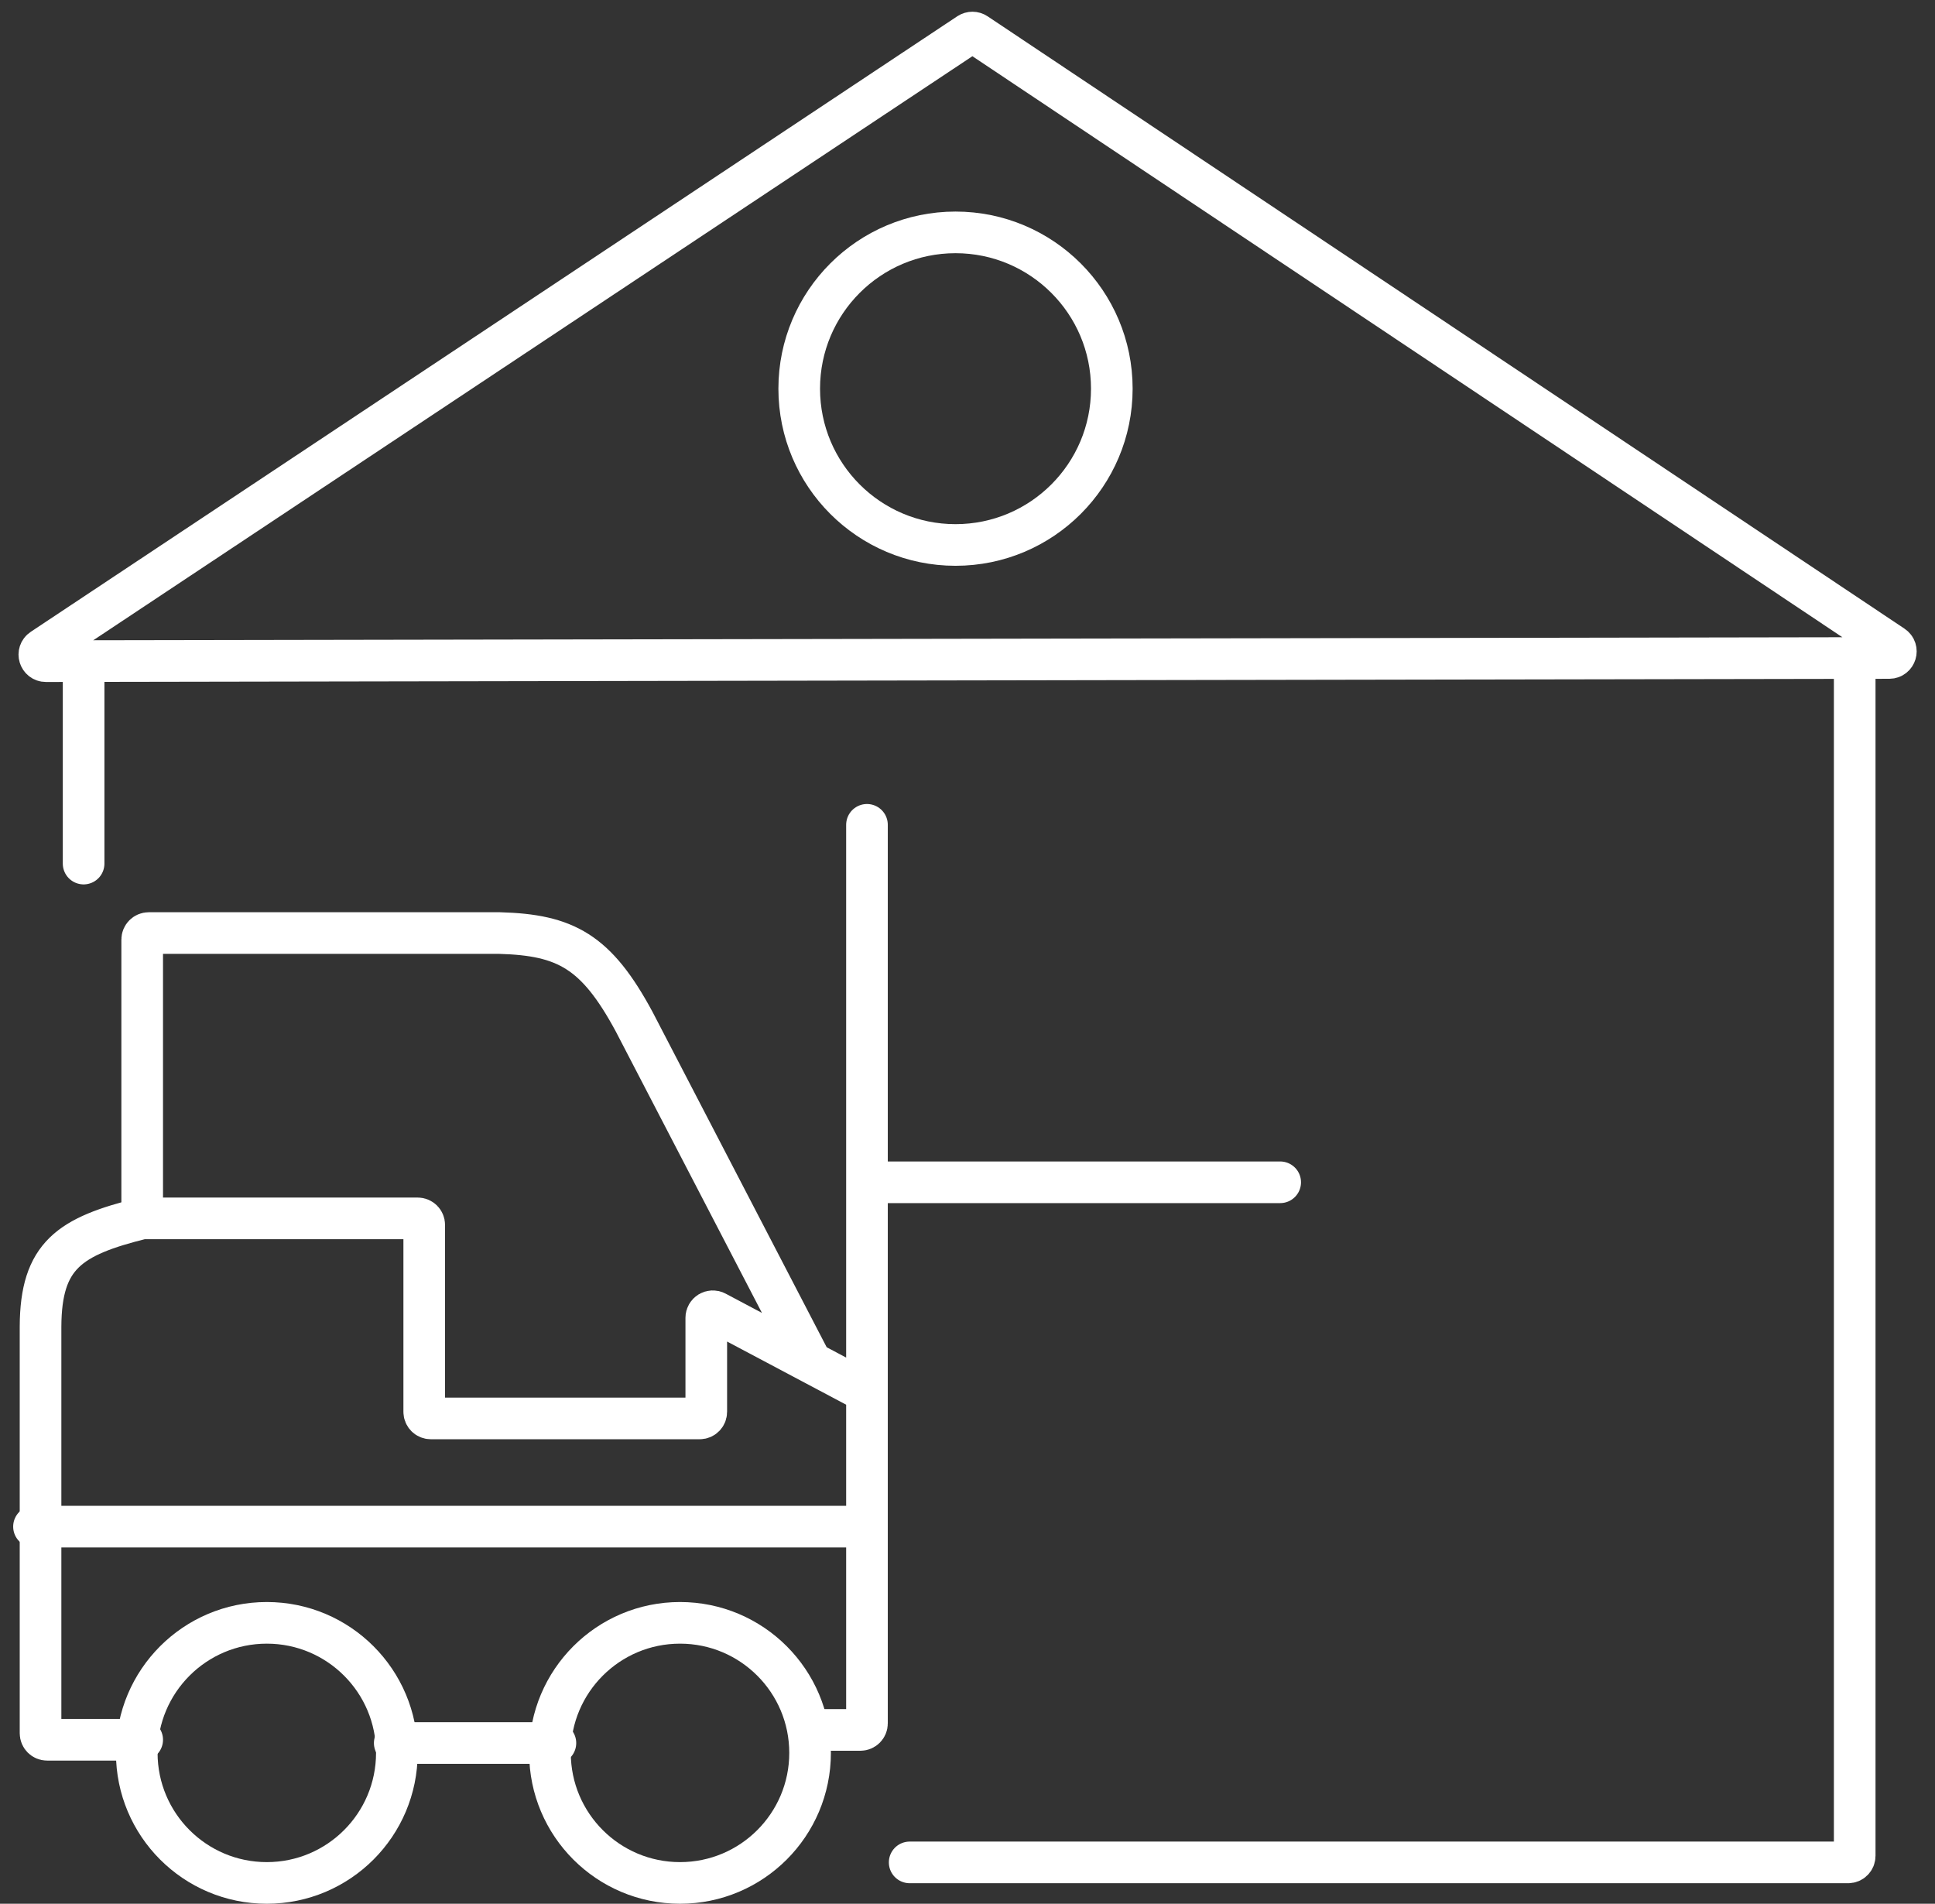 <?xml version="1.0" encoding="UTF-8"?> <svg xmlns="http://www.w3.org/2000/svg" width="62" height="61" viewBox="0 0 62 61" fill="none"><rect x="0" y="0" width="62" height="61" fill="#333333" stroke="none"/><path d="M29.147 59.675H59.217C59.333 59.675 59.427 59.581 59.427 59.465V21.085M2.679 21.183L1.472 21.185C1.263 21.185 1.181 20.915 1.355 20.8L31.042 1.077C31.113 1.031 31.205 1.031 31.275 1.078L60.652 20.698C60.825 20.813 60.743 21.082 60.536 21.083L59.427 21.085M2.679 21.183V27.671M2.679 21.183L59.427 21.085" stroke="white" stroke-width="1.334" stroke-linecap="round"></path><circle cx="30.616" cy="12.454" r="5.008" stroke="white" stroke-width="1.334"></circle><circle cx="21.789" cy="56.166" r="4.167" stroke="white" stroke-width="1.334"></circle><circle cx="8.549" cy="56.166" r="4.167" stroke="white" stroke-width="1.334"></circle><path d="M17.796 55.851H12.648" stroke="white" stroke-width="1.334" stroke-linecap="round"></path><path d="M4.556 55.746H1.509C1.393 55.746 1.299 55.652 1.299 55.536V42.506C1.309 40.221 2.231 39.616 4.556 39.039M4.556 39.039H13.383C13.499 39.039 13.593 39.133 13.593 39.249V45.238C13.593 45.354 13.687 45.449 13.803 45.449H22.42C22.536 45.449 22.63 45.354 22.63 45.238V42.225C22.63 42.067 22.798 41.965 22.938 42.04L25.992 43.66M4.556 39.039V30.107C4.556 29.991 4.65 29.897 4.766 29.897H16.01C18.127 29.956 19.106 30.486 20.318 32.734L25.992 43.66M27.779 44.608V55.221C27.779 55.337 27.684 55.431 27.568 55.431H25.992M27.779 44.608V37.883M27.779 44.608L25.992 43.66M27.779 26.429V37.883M27.779 37.883H41.019" stroke="white" stroke-width="1.334" stroke-linecap="round"></path><path d="M27.779 48.916H1.089" stroke="white" stroke-width="1.334" stroke-linecap="round"></path><mask id="path-8-inside-1_178_3501" fill="white"><rect x="31.246" y="24.643" width="10.928" height="10.928" rx="0.841"></rect></mask><rect x="31.246" y="24.643" width="10.928" height="10.928" rx="0.841" stroke="white" stroke-width="2.667" mask="url(#path-8-inside-1_178_3501)"></rect><mask id="path-9-inside-2_178_3501" fill="white"><rect x="44.486" y="32.419" width="10.928" height="10.928" rx="0.841"></rect></mask><rect x="44.486" y="32.419" width="10.928" height="10.928" rx="0.841" stroke="white" stroke-width="2.667" mask="url(#path-9-inside-2_178_3501)"></rect><mask id="path-10-inside-3_178_3501" fill="white"><rect x="44.486" y="45.449" width="10.928" height="10.928" rx="0.841"></rect></mask><rect x="44.486" y="45.449" width="10.928" height="10.928" rx="0.841" stroke="white" stroke-width="2.667" mask="url(#path-10-inside-3_178_3501)"></rect><mask id="path-11-inside-4_178_3501" fill="white"><rect x="31.246" y="45.449" width="10.928" height="10.928" rx="0.841"></rect></mask><rect x="31.246" y="45.449" width="10.928" height="10.928" rx="0.841" stroke="white" stroke-width="2.667" mask="url(#path-11-inside-4_178_3501)"></rect></svg> 